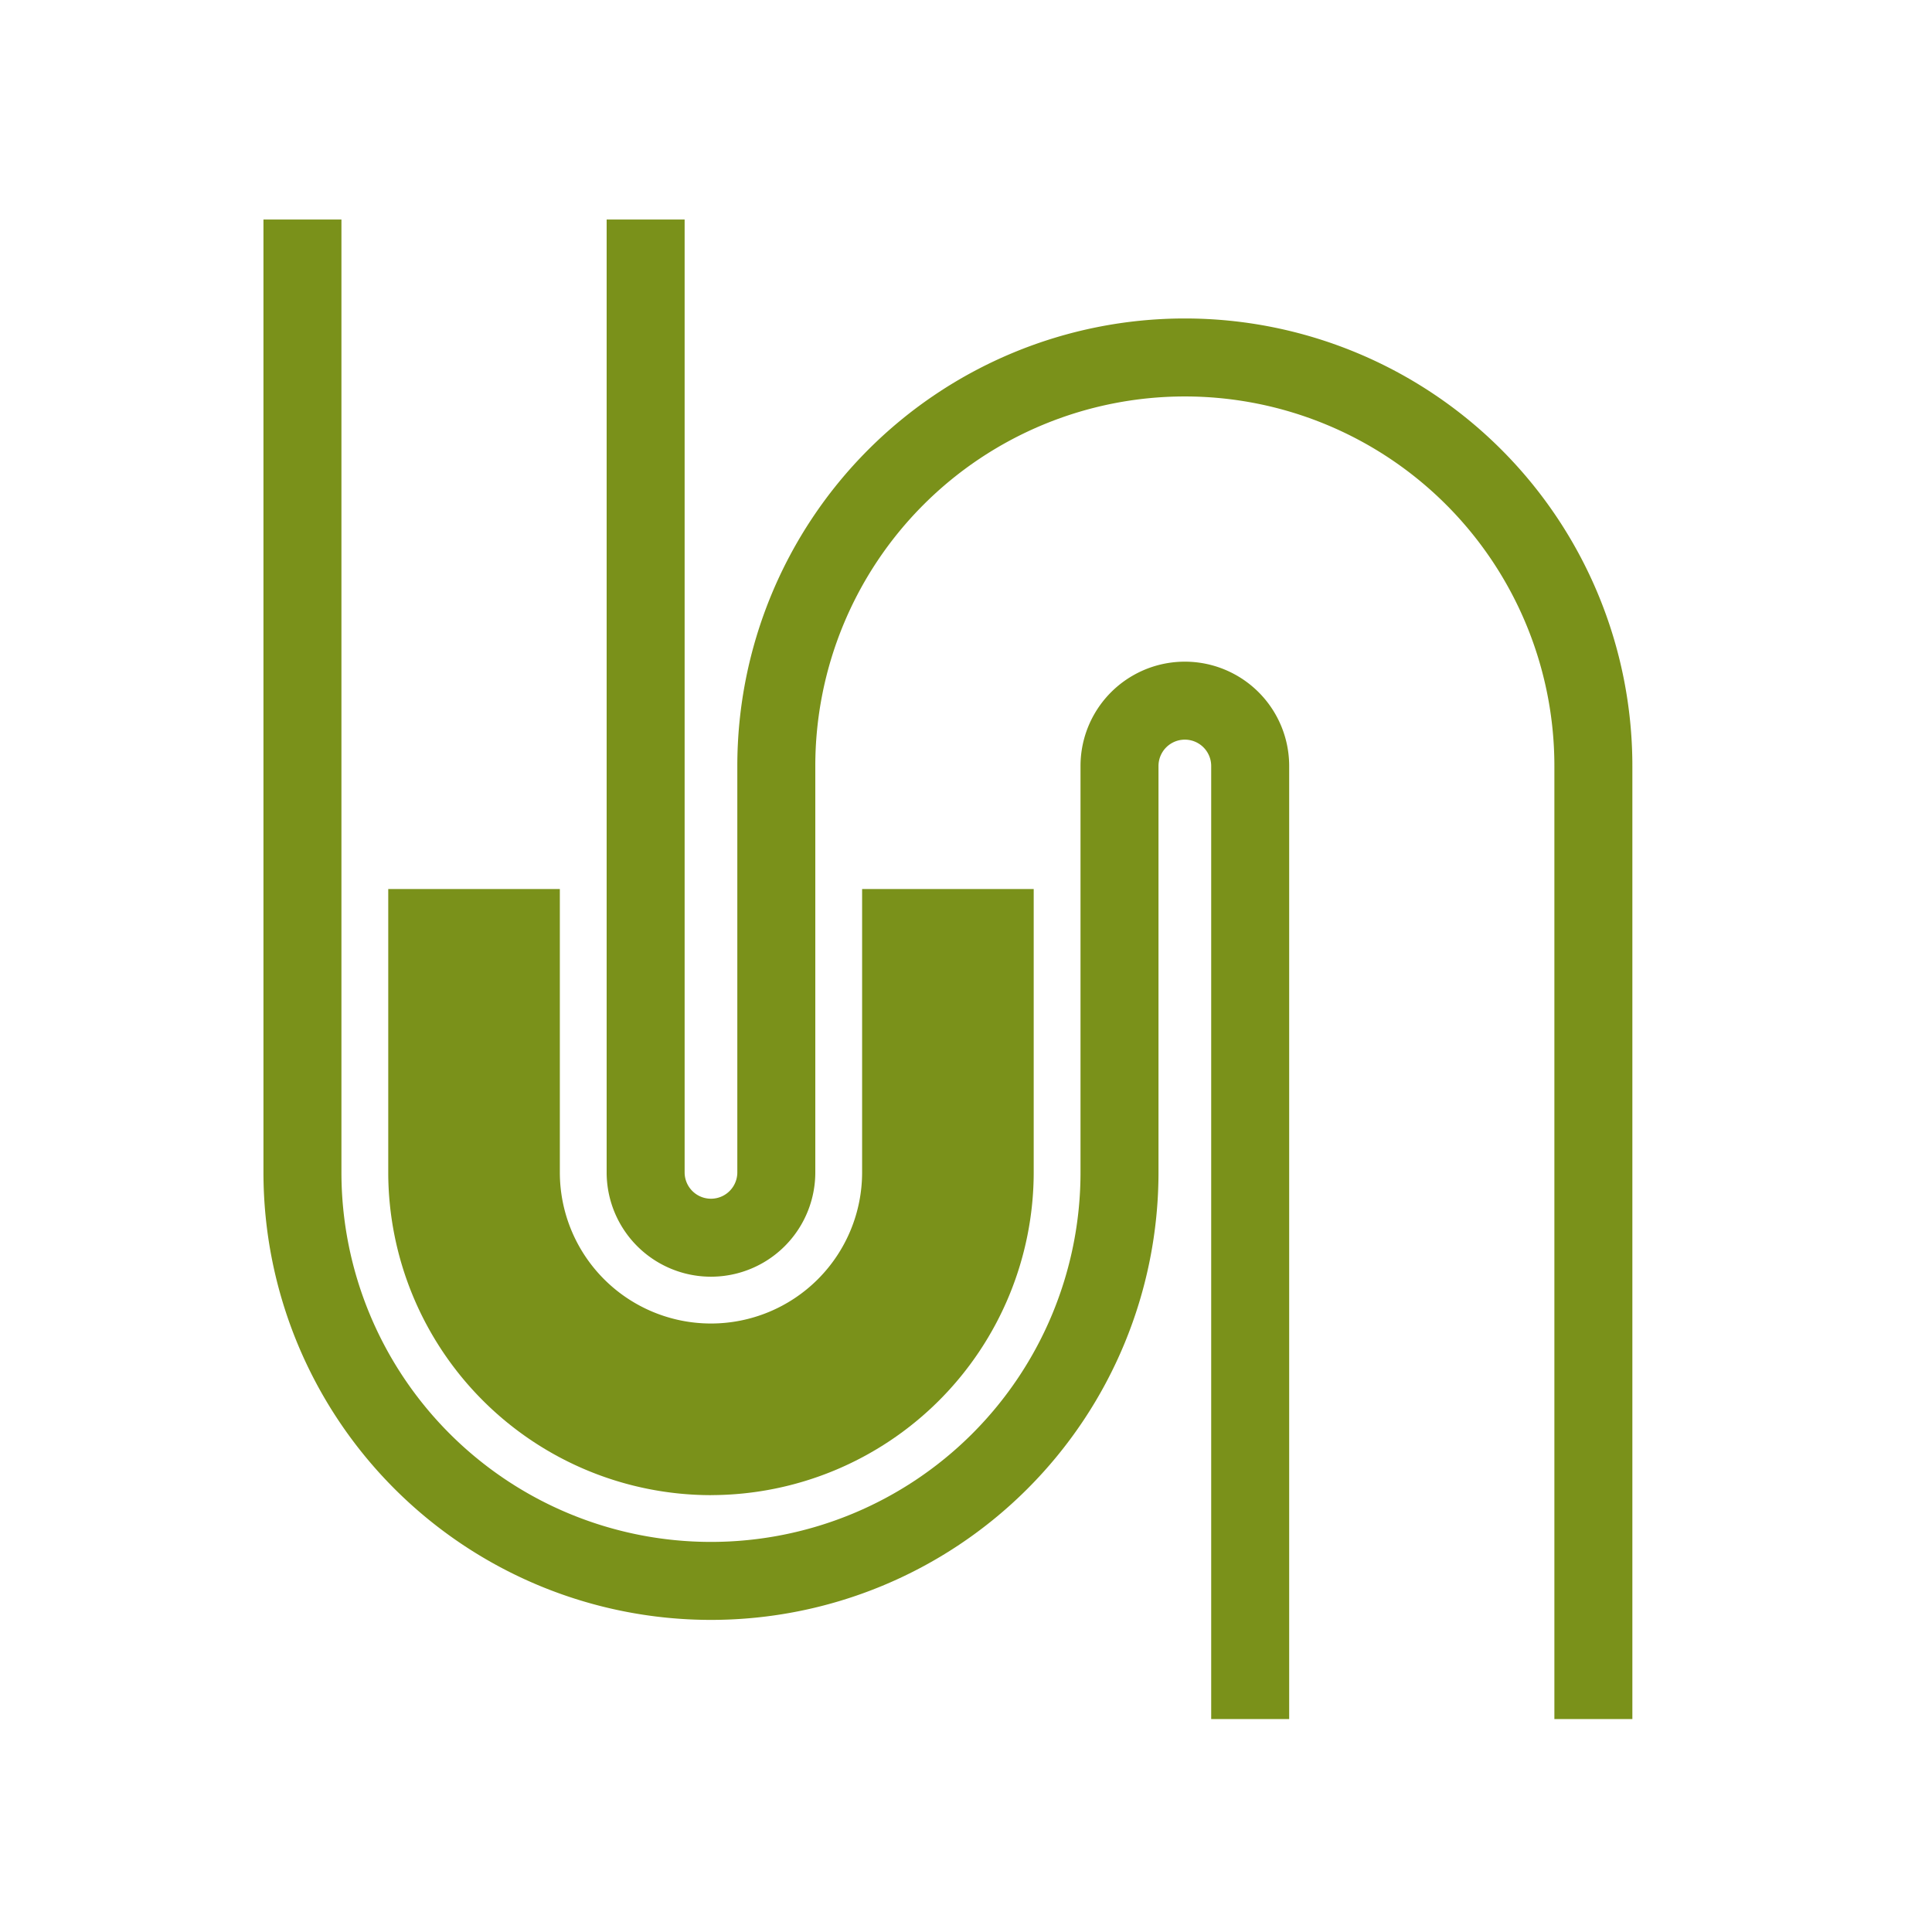 <svg xmlns="http://www.w3.org/2000/svg" xmlns:xlink="http://www.w3.org/1999/xlink" width="44" height="44" viewBox="0 0 44 44">
  <defs>
    <clipPath id="clip-path">
      <rect id="長方形_7829" data-name="長方形 7829" width="44" height="44" transform="translate(-4271 -5431)" fill="#fff" opacity="0.3"/>
    </clipPath>
    <clipPath id="clip-path-2">
      <rect id="長方形_7757" data-name="長方形 7757" width="31.176" height="34.151" transform="translate(0 0)" fill="#7a911a"/>
    </clipPath>
  </defs>
  <g id="マスクグループ_287" data-name="マスクグループ 287" transform="translate(4271 5431)" clip-path="url(#clip-path)">
    <g id="グループ_18505" data-name="グループ 18505" transform="translate(-4265 -5426)">
      <g id="グループ_18320" data-name="グループ 18320" clip-path="url(#clip-path-2)">
        <path id="パス_42521" data-name="パス 42521" d="M10.192,29.051a7.358,7.358,0,0,1-7.35-7.35V15.247H6.75V21.7a3.442,3.442,0,0,0,6.884,0V15.247h3.908V21.7a7.358,7.358,0,0,1-7.35,7.35" fill="#7a911a"/>
        <path id="パス_42522" data-name="パス 42522" d="M23.36,34.151H21.584V12.445a.6.6,0,1,0-1.2,0V21.7A10.192,10.192,0,0,1,0,21.7V0H1.776V21.7a8.416,8.416,0,1,0,16.832,0V12.445a2.376,2.376,0,0,1,4.752,0Z" fill="#7a911a"/>
        <path id="パス_42523" data-name="パス 42523" d="M31.176,34.151H29.4V12.445a8.416,8.416,0,1,0-16.832,0V21.7a2.376,2.376,0,0,1-4.752,0V0H9.592V21.7a.6.6,0,1,0,1.2,0V12.445a10.192,10.192,0,0,1,20.384,0Z" fill="#7a911a"/>
      </g>
    </g>
  </g>
</svg>
